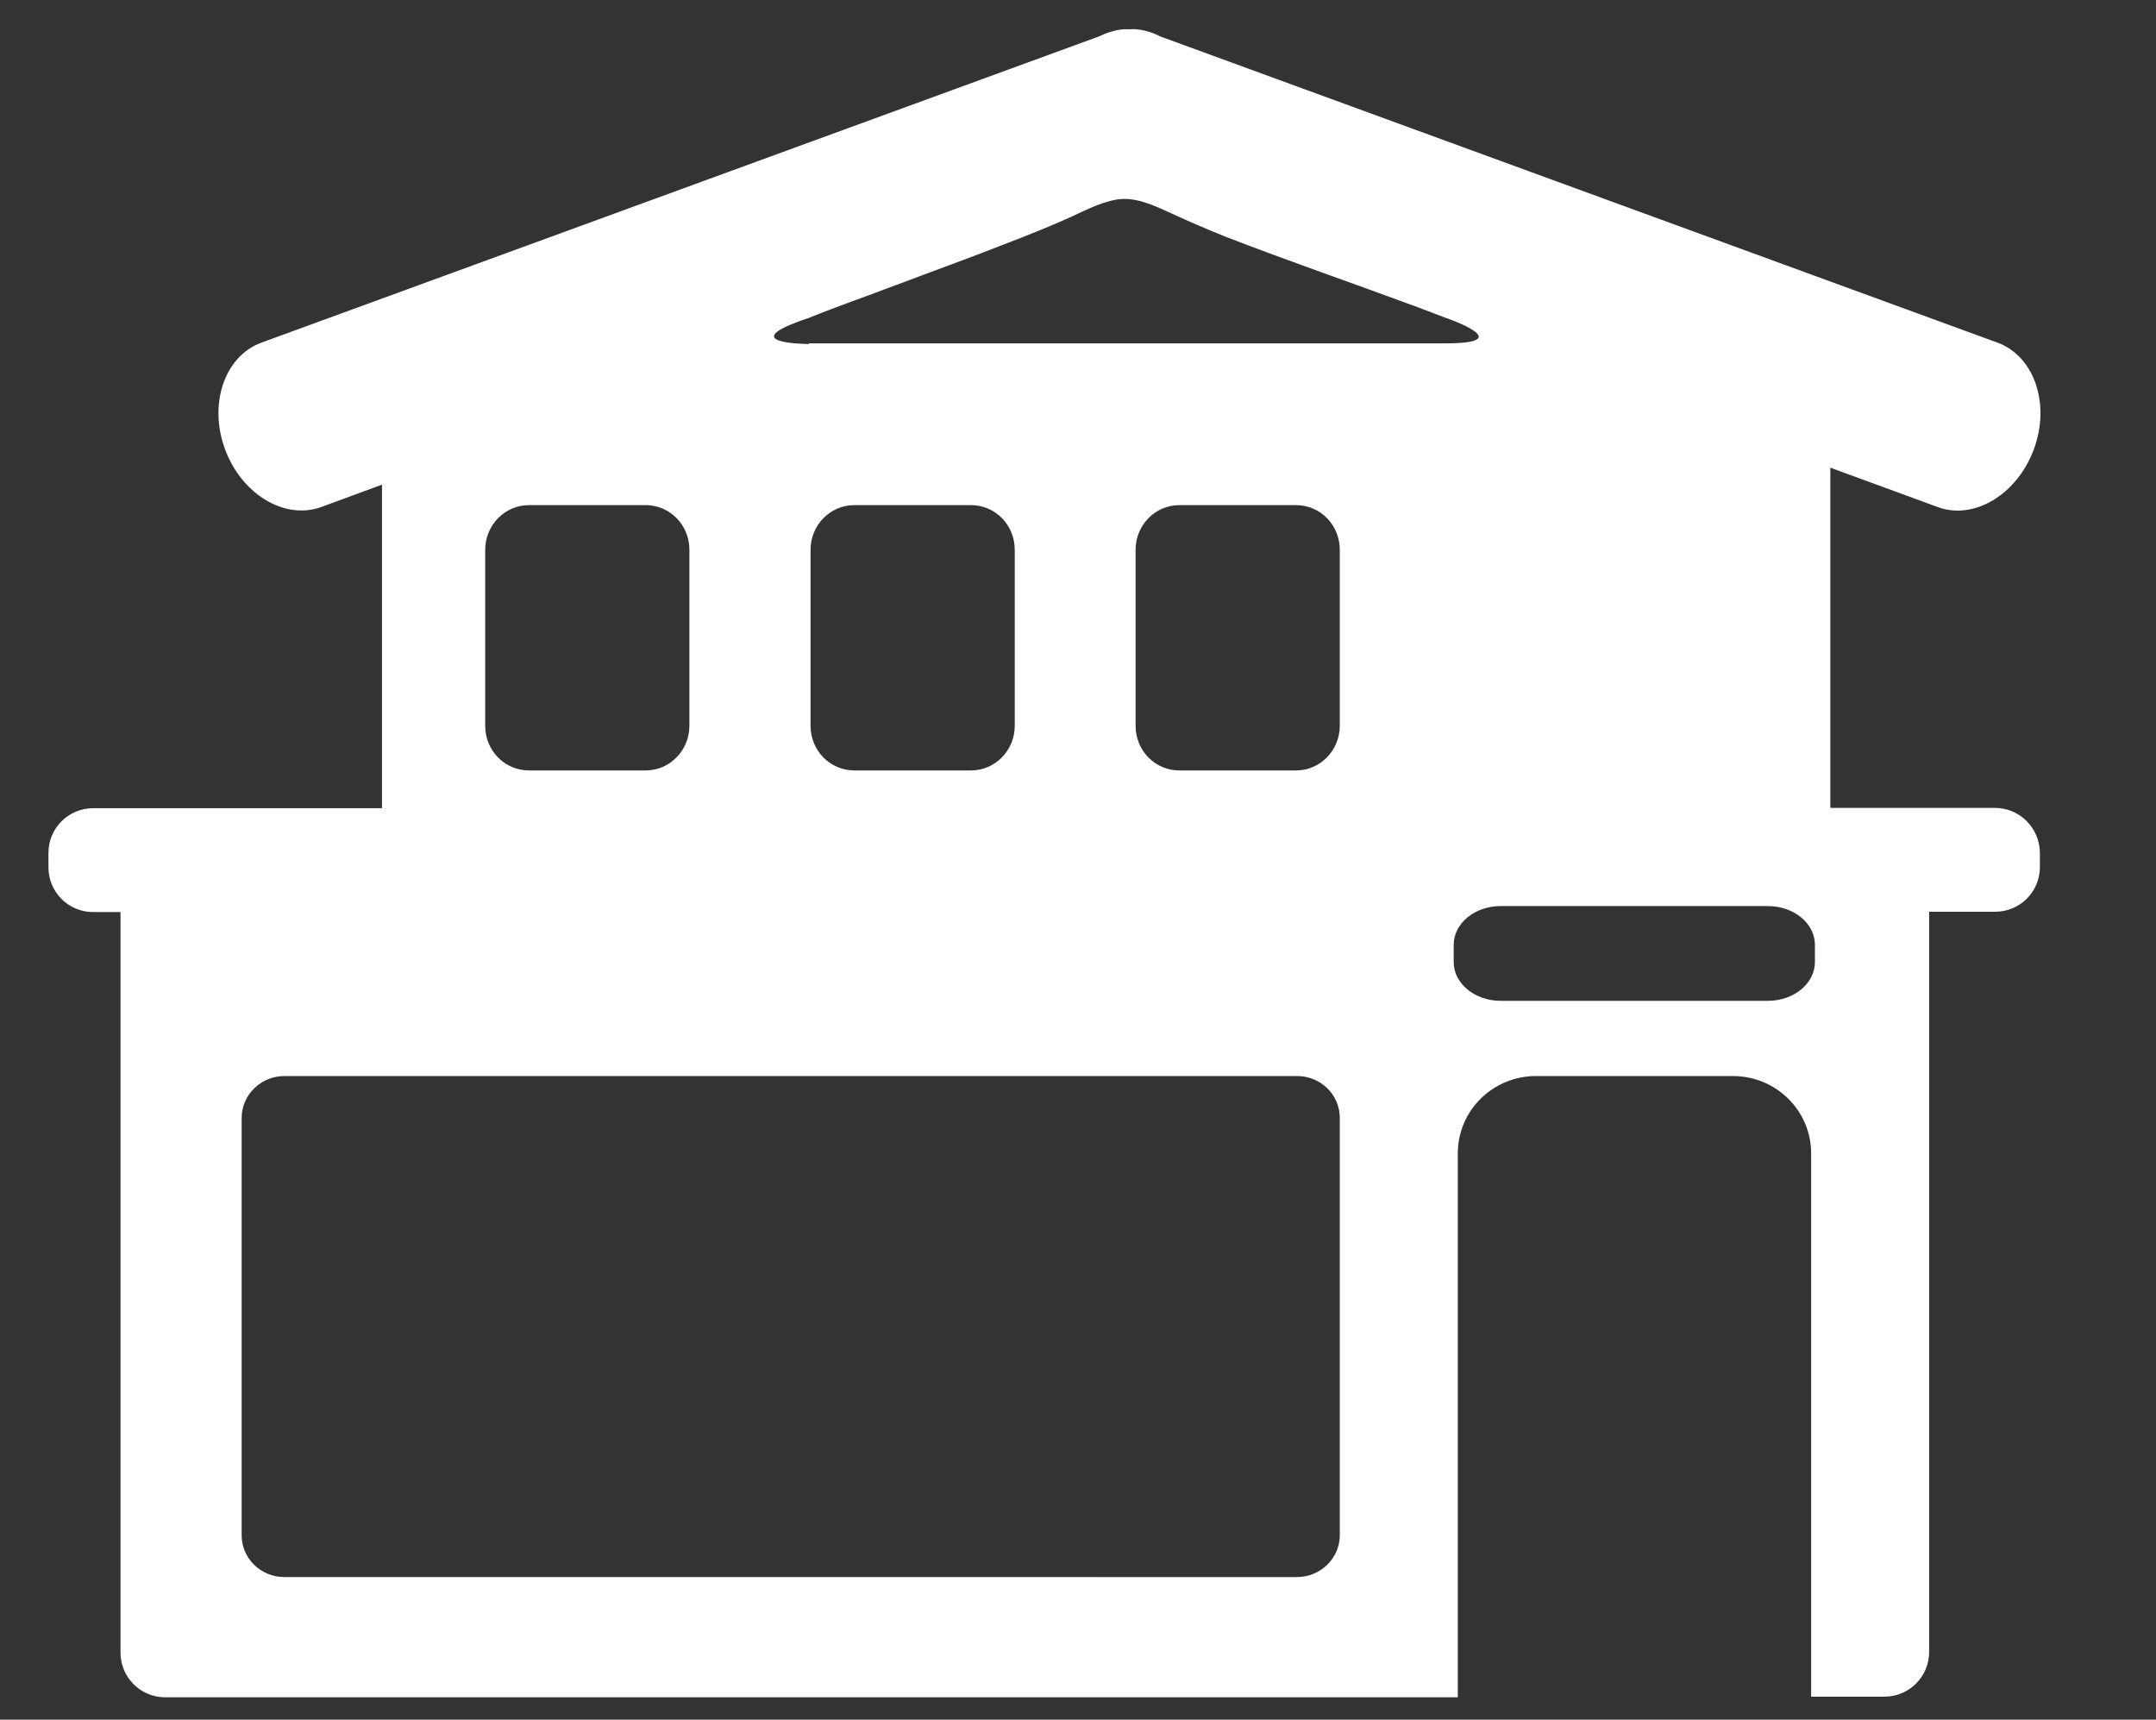 <svg xmlns="http://www.w3.org/2000/svg" xmlns:xlink="http://www.w3.org/1999/xlink" id="Layer_1" x="0px" y="0px" viewBox="0 0 68.52 54.64" style="enable-background:new 0 0 68.52 54.64;" xml:space="preserve"><rect x="0" y="0" width="68.52" height="54.64" fill="#333333" stroke="none"/><style type="text/css">	.st0{fill:#FFFFFF;}</style><g>	<path class="st0" d="M63.4,25.67h-3.52h-1.71V14.86l3.41,1.25c1.16,0.43,2.53-0.4,3.06-1.84c0.53-1.44,0.01-2.95-1.15-3.38  L36.88,1.16c-0.25-0.13-0.52-0.21-0.79-0.23c-0.06-0.01-0.13,0-0.19,0c-0.06,0-0.13,0-0.19,0c-0.27,0.02-0.54,0.11-0.79,0.23  L8.3,10.89c-1.16,0.43-1.68,1.94-1.15,3.38c0.53,1.44,1.9,2.26,3.06,1.84l1.93-0.71v10.28h-6.9H2.96c-0.78,0-1.42,0.63-1.42,1.42  v0.46c0,0.78,0.63,1.42,1.42,1.42h0.87v23.53c0,0.78,0.63,1.42,1.42,1.42h41.08v-2.59v-3.29V36.65c0-1.36,1.11-2.46,2.49-2.46h6.25  c1.38,0,2.49,1.1,2.49,2.46v11.38v3.29v2.59h2.33c0.78,0,1.42-0.63,1.42-1.42V28.97h2.1c0.78,0,1.42-0.63,1.42-1.42v-0.46  C64.82,26.31,64.19,25.67,63.4,25.67 M15.42,17.47c0-0.78,0.62-1.42,1.39-1.42h3.71c0.77,0,1.39,0.63,1.39,1.42v5.59  c0,0.78-0.62,1.42-1.39,1.42h-3.71c-0.77,0-1.39-0.63-1.39-1.42V17.47z M42.58,48.78c0,0.73-0.61,1.33-1.36,1.33H9.04  c-0.75,0-1.36-0.59-1.36-1.33V35.52c0-0.73,0.61-1.33,1.36-1.33h32.18c0.75,0,1.36,0.59,1.36,1.33V48.78z M25.76,23.06v-5.59  c0-0.78,0.62-1.42,1.39-1.42h3.71c0.77,0,1.39,0.63,1.39,1.42v5.59c0,0.78-0.62,1.42-1.39,1.42h-3.71  C26.38,24.48,25.76,23.85,25.76,23.06 M42.58,23.06c0,0.78-0.62,1.42-1.39,1.42h-3.71c-0.77,0-1.39-0.63-1.39-1.42v-5.59  c0-0.78,0.62-1.42,1.39-1.42h3.71c0.77,0,1.39,0.63,1.39,1.42V23.06z M25.71,10.93c0,0-2.5,0,0-0.83c0.91-0.37,1.84-0.69,2.76-1.04  c1.19-0.45,2.39-0.88,3.58-1.35c0.6-0.23,1.2-0.47,1.79-0.73c0.53-0.23,1.07-0.54,1.65-0.64c0.6-0.1,1.21,0.2,1.74,0.44  c0.56,0.26,1.12,0.5,1.69,0.73c2.04,0.79,4.11,1.5,6.16,2.26c0.28,0.11,0.56,0.21,0.84,0.32c0,0,2.42,0.82,0,0.82H25.71z   M57.68,30.57c0,0.68-0.67,1.23-1.49,1.23h-8.5c-0.82,0-1.49-0.55-1.49-1.23v-0.55c0-0.68,0.67-1.23,1.49-1.23h8.5  c0.82,0,1.49,0.55,1.49,1.23V30.57z"></path></g></svg>